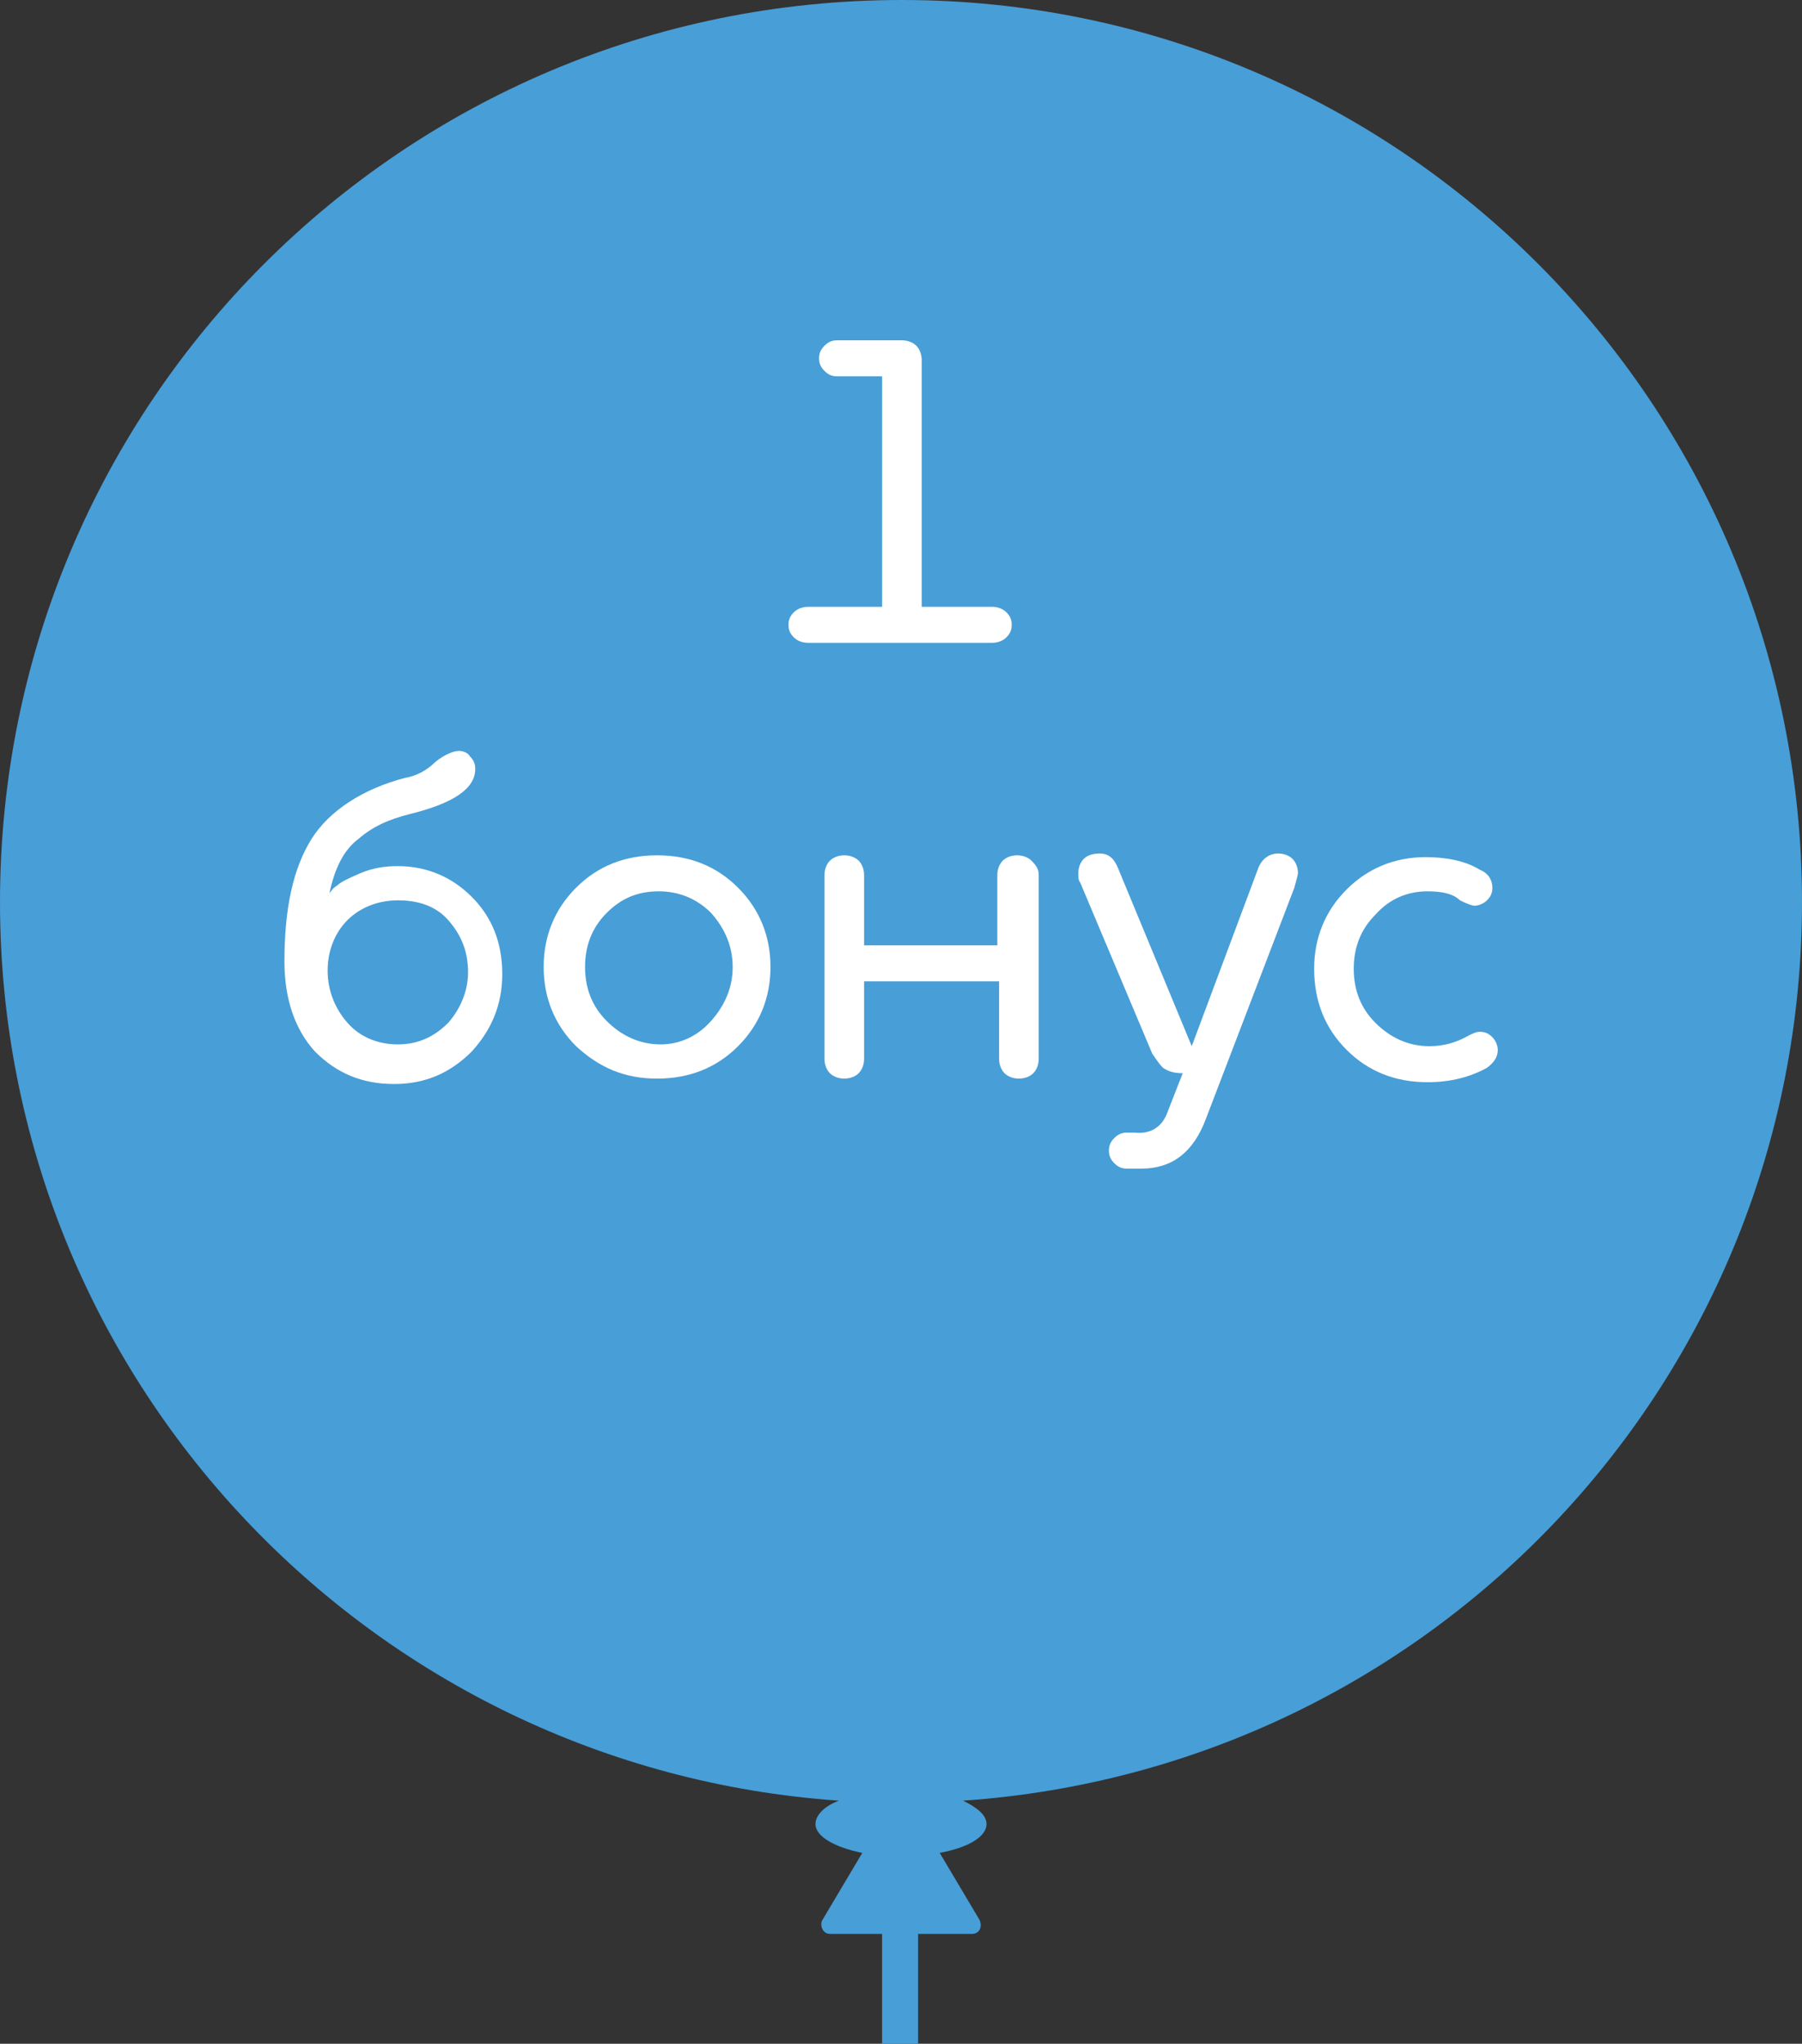 <?xml version="1.0" encoding="utf-8"?>
<!-- Generator: Adobe Illustrator 19.2.0, SVG Export Plug-In . SVG Version: 6.00 Build 0)  -->
<svg version="1.1" id="Слой_1" xmlns="http://www.w3.org/2000/svg" xmlns:xlink="http://www.w3.org/1999/xlink" x="0px" y="0px"
	 viewBox="0 0 100.1 113.5" style="enable-background:new 0 0 100.1 113.5;" xml:space="preserve">
<rect x="0" y="0" width="100.1" height="113.5" fill="#333333" stroke="none"/>
<style type="text/css">
	.st0{fill-rule:evenodd;clip-rule:evenodd;fill:#BCE3F8;}
	.st1{fill-rule:evenodd;clip-rule:evenodd;fill:#E9477A;}
	.st2{fill-rule:evenodd;clip-rule:evenodd;fill:#FCDAC2;}
	.st3{fill-rule:evenodd;clip-rule:evenodd;fill:#FEFEFE;}
	.st4{fill-rule:evenodd;clip-rule:evenodd;fill:#E1487B;}
	.st5{fill-rule:evenodd;clip-rule:evenodd;fill:#F7BBA8;}
	.st6{fill-rule:evenodd;clip-rule:evenodd;fill:#493428;}
	.st7{fill-rule:evenodd;clip-rule:evenodd;fill:#F6B780;}
	.st8{fill-rule:evenodd;clip-rule:evenodd;fill:#F9B33B;}
	.st9{fill-rule:evenodd;clip-rule:evenodd;fill:none;}
	.st10{fill:#E9477A;}
	.st11{fill:#FEFEFE;}
	.st12{fill-rule:evenodd;clip-rule:evenodd;fill:#489ED7;}
	.st13{fill:#489ED7;}
	.st14{fill:#FFFFFF;}
	.st15{fill:#AFB42F;}
	.st16{fill-rule:evenodd;clip-rule:evenodd;fill:#F8D6C0;}
	.st17{opacity:0.63;fill-rule:evenodd;clip-rule:evenodd;fill:#E28445;}
	.st18{opacity:0.3;fill-rule:evenodd;clip-rule:evenodd;fill:#E96B61;}
	.st19{fill-rule:evenodd;clip-rule:evenodd;fill:#F7B8A5;}
	.st20{fill-rule:evenodd;clip-rule:evenodd;fill:#F1AE36;}
	.st21{fill-rule:evenodd;clip-rule:evenodd;fill:#F6BC92;}
	.st22{fill-rule:evenodd;clip-rule:evenodd;fill:#6C3B2F;}
	.st23{fill-rule:evenodd;clip-rule:evenodd;fill:#824E31;}
	.st24{fill-rule:evenodd;clip-rule:evenodd;fill:#FAB955;}
	.st25{fill-rule:evenodd;clip-rule:evenodd;fill:#A03334;}
	.st26{fill-rule:evenodd;clip-rule:evenodd;fill:#E34D4D;}
	.st27{fill-rule:evenodd;clip-rule:evenodd;fill:none;stroke:#489ED7;stroke-width:0.5;stroke-miterlimit:10;}
	.st28{fill:#489ED7;stroke:#489ED7;stroke-width:0.567;stroke-miterlimit:5;}
	.st29{fill-rule:evenodd;clip-rule:evenodd;fill:#E96867;}
	.st30{opacity:0.3;fill-rule:evenodd;clip-rule:evenodd;fill:#F7B8A5;}
	.st31{fill-rule:evenodd;clip-rule:evenodd;fill:#FCD7B8;}
	.st32{fill-rule:evenodd;clip-rule:evenodd;fill:#E8F5FB;}
	.st33{opacity:7.000000e-002;fill-rule:evenodd;clip-rule:evenodd;fill:#06212B;}
	.st34{fill-rule:evenodd;clip-rule:evenodd;fill:#4D5458;}
	.st35{fill-rule:evenodd;clip-rule:evenodd;fill:#DBE3E9;}
	.st36{fill-rule:evenodd;clip-rule:evenodd;fill:#7F8A90;}
	.st37{fill-rule:evenodd;clip-rule:evenodd;fill:#60696B;}
	.st38{fill-rule:evenodd;clip-rule:evenodd;fill:#667A83;}
	.st39{fill-rule:evenodd;clip-rule:evenodd;fill:#B1BFC7;}
	.st40{fill-rule:evenodd;clip-rule:evenodd;fill:#43484B;}
	.st41{fill-rule:evenodd;clip-rule:evenodd;fill:#8DD3F5;}
	.st42{fill-rule:evenodd;clip-rule:evenodd;fill:#C8E6F9;}
	.st43{fill-rule:evenodd;clip-rule:evenodd;fill:#90A8BE;}
	.st44{fill-rule:evenodd;clip-rule:evenodd;fill:#FCCE87;}
	.st45{opacity:0.5;fill-rule:evenodd;clip-rule:evenodd;fill:#F7B8A5;}
	.st46{fill-rule:evenodd;clip-rule:evenodd;fill:#C4E6F8;}
	.st47{fill-rule:evenodd;clip-rule:evenodd;fill:#B6D6E7;}
	.st48{fill-rule:evenodd;clip-rule:evenodd;fill:#BCBB0B;}
	.st49{fill-rule:evenodd;clip-rule:evenodd;fill:#0A94D6;}
	.st50{fill-rule:evenodd;clip-rule:evenodd;fill:#E0457A;}
</style>
<path class="st12" d="M100.1,50.1C100.1,22.4,77.7,0,50.1,0C22.4,0,0,22.4,0,50.1C0,76.6,20.6,98.2,46.6,100
	c-0.8,0.3-1.3,0.8-1.3,1.3c0,0.7,1.1,1.3,2.6,1.6l-2.2,3.7c-0.2,0.3,0,0.8,0.4,0.8h2.9l0,6.2H51l0-6.2h3c0.4,0,0.6-0.4,0.4-0.8
	l-2.2-3.7c1.6-0.3,2.6-0.9,2.6-1.6c0-0.5-0.5-0.9-1.3-1.3C79.6,98.2,100.1,76.6,100.1,50.1z"/>
<g>
	<rect x="-9.2" y="16.7" class="st9" width="117.2" height="85"/>
	<path class="st14" d="M55.1,35.7H44.9c-0.3,0-0.6-0.1-0.8-0.3c-0.2-0.2-0.3-0.4-0.3-0.7c0-0.3,0.1-0.5,0.3-0.7
		c0.2-0.2,0.5-0.3,0.8-0.3H49V20.9h-2.5c-0.3,0-0.5-0.1-0.7-0.3c-0.2-0.2-0.3-0.4-0.3-0.7c0-0.3,0.1-0.5,0.3-0.7
		c0.2-0.2,0.4-0.3,0.7-0.3h3.6c0.3,0,0.6,0.1,0.8,0.3c0.2,0.2,0.3,0.5,0.3,0.8v13.7h3.9c0.3,0,0.6,0.1,0.8,0.3s0.3,0.4,0.3,0.7
		c0,0.3-0.1,0.5-0.3,0.7C55.7,35.6,55.4,35.7,55.1,35.7z"/>
	<path class="st14" d="M22.5,43.2c0.6-0.1,1.2-0.4,1.7-0.9c0.5-0.4,1-0.6,1.3-0.6c0.2,0,0.5,0.1,0.6,0.3c0.2,0.2,0.3,0.4,0.3,0.7
		c0,1.1-1.2,1.9-3.6,2.5c-1.2,0.3-2.1,0.7-2.9,1.4c-0.8,0.6-1.3,1.6-1.6,3c0.1-0.1,0.2-0.3,0.4-0.4c0.2-0.2,0.6-0.4,1.3-0.7
		c0.7-0.3,1.4-0.4,2.1-0.4c1.6,0,3,0.6,4.1,1.7c1.1,1.1,1.7,2.5,1.7,4.3c0,1.7-0.6,3.1-1.7,4.3c-1.2,1.2-2.6,1.8-4.3,1.8
		c-1.8,0-3.2-0.6-4.4-1.8c-1.1-1.2-1.7-2.9-1.7-5c0-3,0.5-5.2,1.5-6.8S20.2,43.8,22.5,43.2z M19.3,51.1c-0.7,0.7-1.1,1.7-1.1,2.8
		c0,1.1,0.4,2.1,1.1,2.9c0.7,0.8,1.7,1.2,2.8,1.2c1.1,0,2-0.4,2.8-1.2C25.6,56,26,55,26,54c0-1.2-0.4-2.1-1.1-2.9S23.2,50,22.1,50
		C21,50,20,50.4,19.3,51.1z"/>
	<path class="st14" d="M41,49.3c1.2,1.2,1.8,2.7,1.8,4.4s-0.6,3.2-1.8,4.4c-1.2,1.2-2.7,1.8-4.5,1.8c-1.8,0-3.2-0.6-4.5-1.8
		c-1.2-1.2-1.8-2.7-1.8-4.4c0-1.7,0.6-3.2,1.8-4.4c1.2-1.2,2.7-1.8,4.5-1.8C38.3,47.5,39.8,48.1,41,49.3z M39.5,56.7
		c0.8-0.9,1.2-1.9,1.2-3s-0.4-2.1-1.2-3c-0.8-0.8-1.8-1.2-2.9-1.2c-1.2,0-2.1,0.4-2.9,1.2c-0.8,0.8-1.2,1.8-1.2,3
		c0,1.2,0.4,2.2,1.2,3c0.8,0.8,1.8,1.3,3,1.3C37.7,58,38.7,57.6,39.5,56.7z"/>
	<path class="st14" d="M57.7,48.6v10.2c0,0.3-0.1,0.6-0.3,0.8c-0.2,0.2-0.5,0.3-0.8,0.3c-0.3,0-0.6-0.1-0.8-0.3
		c-0.2-0.2-0.3-0.5-0.3-0.8v-4.3H48v4.3c0,0.3-0.1,0.6-0.3,0.8c-0.2,0.2-0.5,0.3-0.8,0.3c-0.3,0-0.6-0.1-0.8-0.3
		c-0.2-0.2-0.3-0.5-0.3-0.8V48.6c0-0.3,0.1-0.6,0.3-0.8c0.2-0.2,0.5-0.3,0.8-0.3c0.3,0,0.6,0.1,0.8,0.3c0.2,0.2,0.3,0.5,0.3,0.8v3.9
		h7.4v-3.9c0-0.3,0.1-0.6,0.3-0.8c0.2-0.2,0.5-0.3,0.8-0.3c0.3,0,0.6,0.1,0.8,0.3C57.6,48.1,57.7,48.3,57.7,48.6z"/>
	<path class="st14" d="M64.8,61.9l0.9-2.3c-0.5,0-0.8-0.1-1.1-0.3c-0.2-0.2-0.4-0.5-0.6-0.8l-4-9.5c-0.1-0.1-0.1-0.3-0.1-0.5
		c0-0.3,0.1-0.6,0.3-0.8c0.2-0.2,0.5-0.3,0.9-0.3c0.5,0,0.8,0.3,1,0.8l4.1,9.9l3.7-9.9c0.2-0.5,0.6-0.8,1.1-0.8
		c0.3,0,0.6,0.1,0.8,0.3c0.2,0.2,0.3,0.5,0.3,0.8c0,0.1-0.1,0.4-0.2,0.8l-4.9,12.8c-0.7,1.9-1.9,2.8-3.6,2.8h-0.8
		c-0.3,0-0.5-0.1-0.7-0.3c-0.2-0.2-0.3-0.4-0.3-0.7s0.1-0.5,0.3-0.7c0.2-0.2,0.4-0.3,0.7-0.3h0.4C63.9,63,64.5,62.6,64.8,61.9z"/>
	<path class="st14" d="M79.3,49.5c-1.1,0-2.1,0.4-2.9,1.3c-0.8,0.8-1.2,1.8-1.2,3c0,1.2,0.4,2.2,1.2,3c0.8,0.8,1.8,1.3,3,1.3
		c0.8,0,1.5-0.2,2.2-0.6c0.2-0.1,0.4-0.2,0.6-0.2c0.3,0,0.5,0.1,0.7,0.3c0.2,0.2,0.3,0.5,0.3,0.7c0,0.4-0.2,0.7-0.6,1
		c-0.9,0.5-2,0.8-3.3,0.8c-1.8,0-3.3-0.6-4.5-1.8c-1.2-1.2-1.8-2.7-1.8-4.5c0-1.7,0.6-3.2,1.8-4.4c1.2-1.2,2.7-1.8,4.4-1.8
		c1.1,0,2.2,0.2,3,0.7c0.5,0.2,0.7,0.6,0.7,1c0,0.3-0.1,0.5-0.3,0.7c-0.2,0.2-0.5,0.3-0.7,0.3c-0.1,0-0.4-0.1-0.8-0.3
		C80.7,49.6,80,49.5,79.3,49.5z"/>
</g>
</svg>
